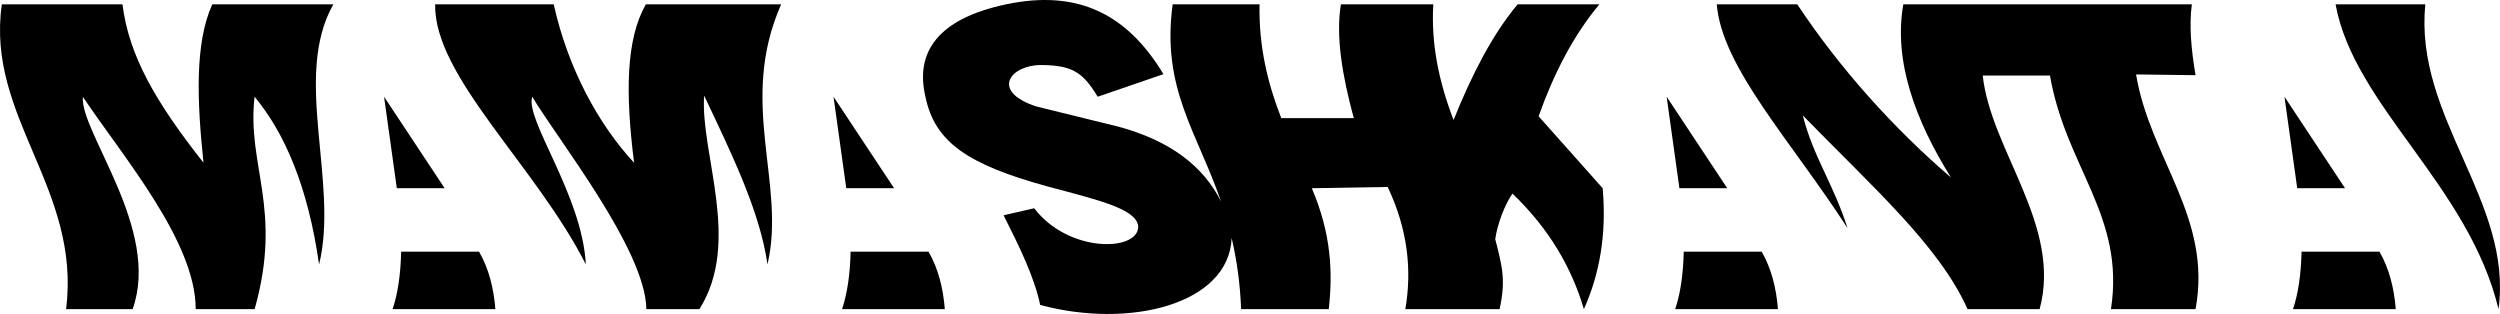 <svg xmlns="http://www.w3.org/2000/svg" id="Layer_2" data-name="Layer 2" viewBox="0 0 1757.18 220.7"><g id="Layer_2-2" data-name="Layer 2"><g><path d="M46.45,217.29C57.14,132.3-10.03,82.34,1.29,3.06h84.79c4.53,36.25,23.35,68.68,56.96,111.33-4.58-43.46-6.19-84.08,6.15-111.33h85.11c-28.81,50.66,4.06,125.43-10.03,182.85-7.79-54.77-24.18-92.46-45.35-117.92-5.56,48.7,19.99,78.66.05,149.31h-41.42c0-47.25-49.84-105.5-79.29-149.19-2.27,24.27,55.03,93.32,34.95,149.19h-46.75Z"></path><polygon points="278.91 132.3 269.94 67.98 312.53 132.3 278.91 132.3"></polygon><path d="M275.94,217.29c3.57-10.58,5.64-23.93,6.02-40.39h54.77c6.73,11.68,10.26,25.33,11.45,40.39h-72.25Z"></path><polygon points="594.82 132.3 585.85 67.98 628.44 132.3 594.82 132.3"></polygon><path d="M591.85,217.29c3.57-10.58,5.64-23.93,6.02-40.39h54.77c6.73,11.68,10.26,25.33,11.45,40.39h-72.25Z"></path><polygon points="1180.41 132.3 1171.44 67.98 1214.03 132.3 1180.41 132.3"></polygon><path d="M1177.44,217.29c3.57-10.58,5.64-23.93,6.02-40.39h54.77c6.73,11.68,10.26,25.33,11.45,40.39h-72.25Z"></path><polygon points="1614.65 132.3 1605.68 67.98 1648.26 132.3 1614.65 132.3"></polygon><path d="M1611.68,217.29c3.57-10.58,5.64-23.93,6.02-40.39h54.77c6.73,11.68,10.26,25.33,11.45,40.39h-72.25Z"></path><path d="M411.75,185.82C376.85,116.8,304.87,53.65,305.85,3.06h83.35c9.94,44.86,31.38,84.33,56.48,111.33-6.18-49.22-5.73-86.63,8.24-111.33h95.12c-30.59,69.22,3.73,126.29-9.61,182.76-5.3-37.73-26.28-80-44.52-118.64-2.75,40.99,26.48,102.96-3.33,150.11h-37.26c-.59-41.86-62.56-119.52-80.21-149.31-5.3,16.06,35.1,69.01,37.65,117.83Z"></path><path d="M1126.48,132.3c-13.67-15.35-28.88-32.43-45.03-50.56,10.54-29.69,24.19-56.47,42.7-78.68h-57.45c-17.56,20.93-32.1,49.14-45.03,81.27-10.21-26.5-15.93-53.49-14.23-81.27h-64.95c-3.7,22.35.89,50.01,9.06,79.98h-50.98c-9.41-24.1-15.86-49.95-15.27-79.98h-61.07c-8,59.1,17.07,89.39,34.05,138.69-12.27-24.7-35.46-42.83-72.3-52.75l-57.58-14.17c-32.87-10.79-17.95-29.35,3.71-29.12,21.66.23,29,5.09,39.43,22.28l46.21-15.87c-25.21-41.84-59.74-59.83-110.65-49.06-47.94,10.14-64.03,33.66-56.63,64.93,6.56,32.16,30.22,47.76,85.54,62.99,37.07,9.88,62.5,15.86,64,27.95.73,17.98-48.76,19.33-73.09-12.55l-21.52,4.93c10.59,21.07,21.61,43.18,25.71,63.02,62.6,16.93,132.58-.29,134.6-46.99,3.42,14.61,5.88,30.96,6.65,49.94h61.59c2.87-25.55,1.89-52.67-11.9-84.99l53.31-.88c13.98,29.44,17.2,57.99,12.42,85.87h66.25c4.41-20.19,2.02-29.37-3.07-49.21,1.53-10.71,6.72-24.33,12.12-32,26.11,25.07,41.67,52.39,50.2,81.21,10.82-24.19,16.09-51.96,13.2-84.99Z"></path><path d="M1298.58,160.35c-39.73-61.54-88.29-112.96-91.92-157.29h56.61c29.51,44.57,67.49,86.97,108.02,121.71-25.19-40.25-40.51-82.23-33.5-121.71h202.8c-2.02,14.77-.44,31.82,2.6,49.78l-41.81-.52c9.87,59.21,53.75,100.75,41.81,164.97h-59.47c10.13-65.52-31.68-99.53-42.85-164.19h-47.26c5.71,52.71,55.83,105.43,39.99,164.19h-50.64c-20.11-44.66-65.96-84.99-115.81-136.15,7.27,29.03,21.4,47.76,31.42,79.2Z"></path><path d="M1641.61,3.06h63.1c-8.05,79.39,61.8,138.59,51.42,214.24-20.77-86.81-101.53-142.9-114.52-214.24Z"></path></g></g></svg>